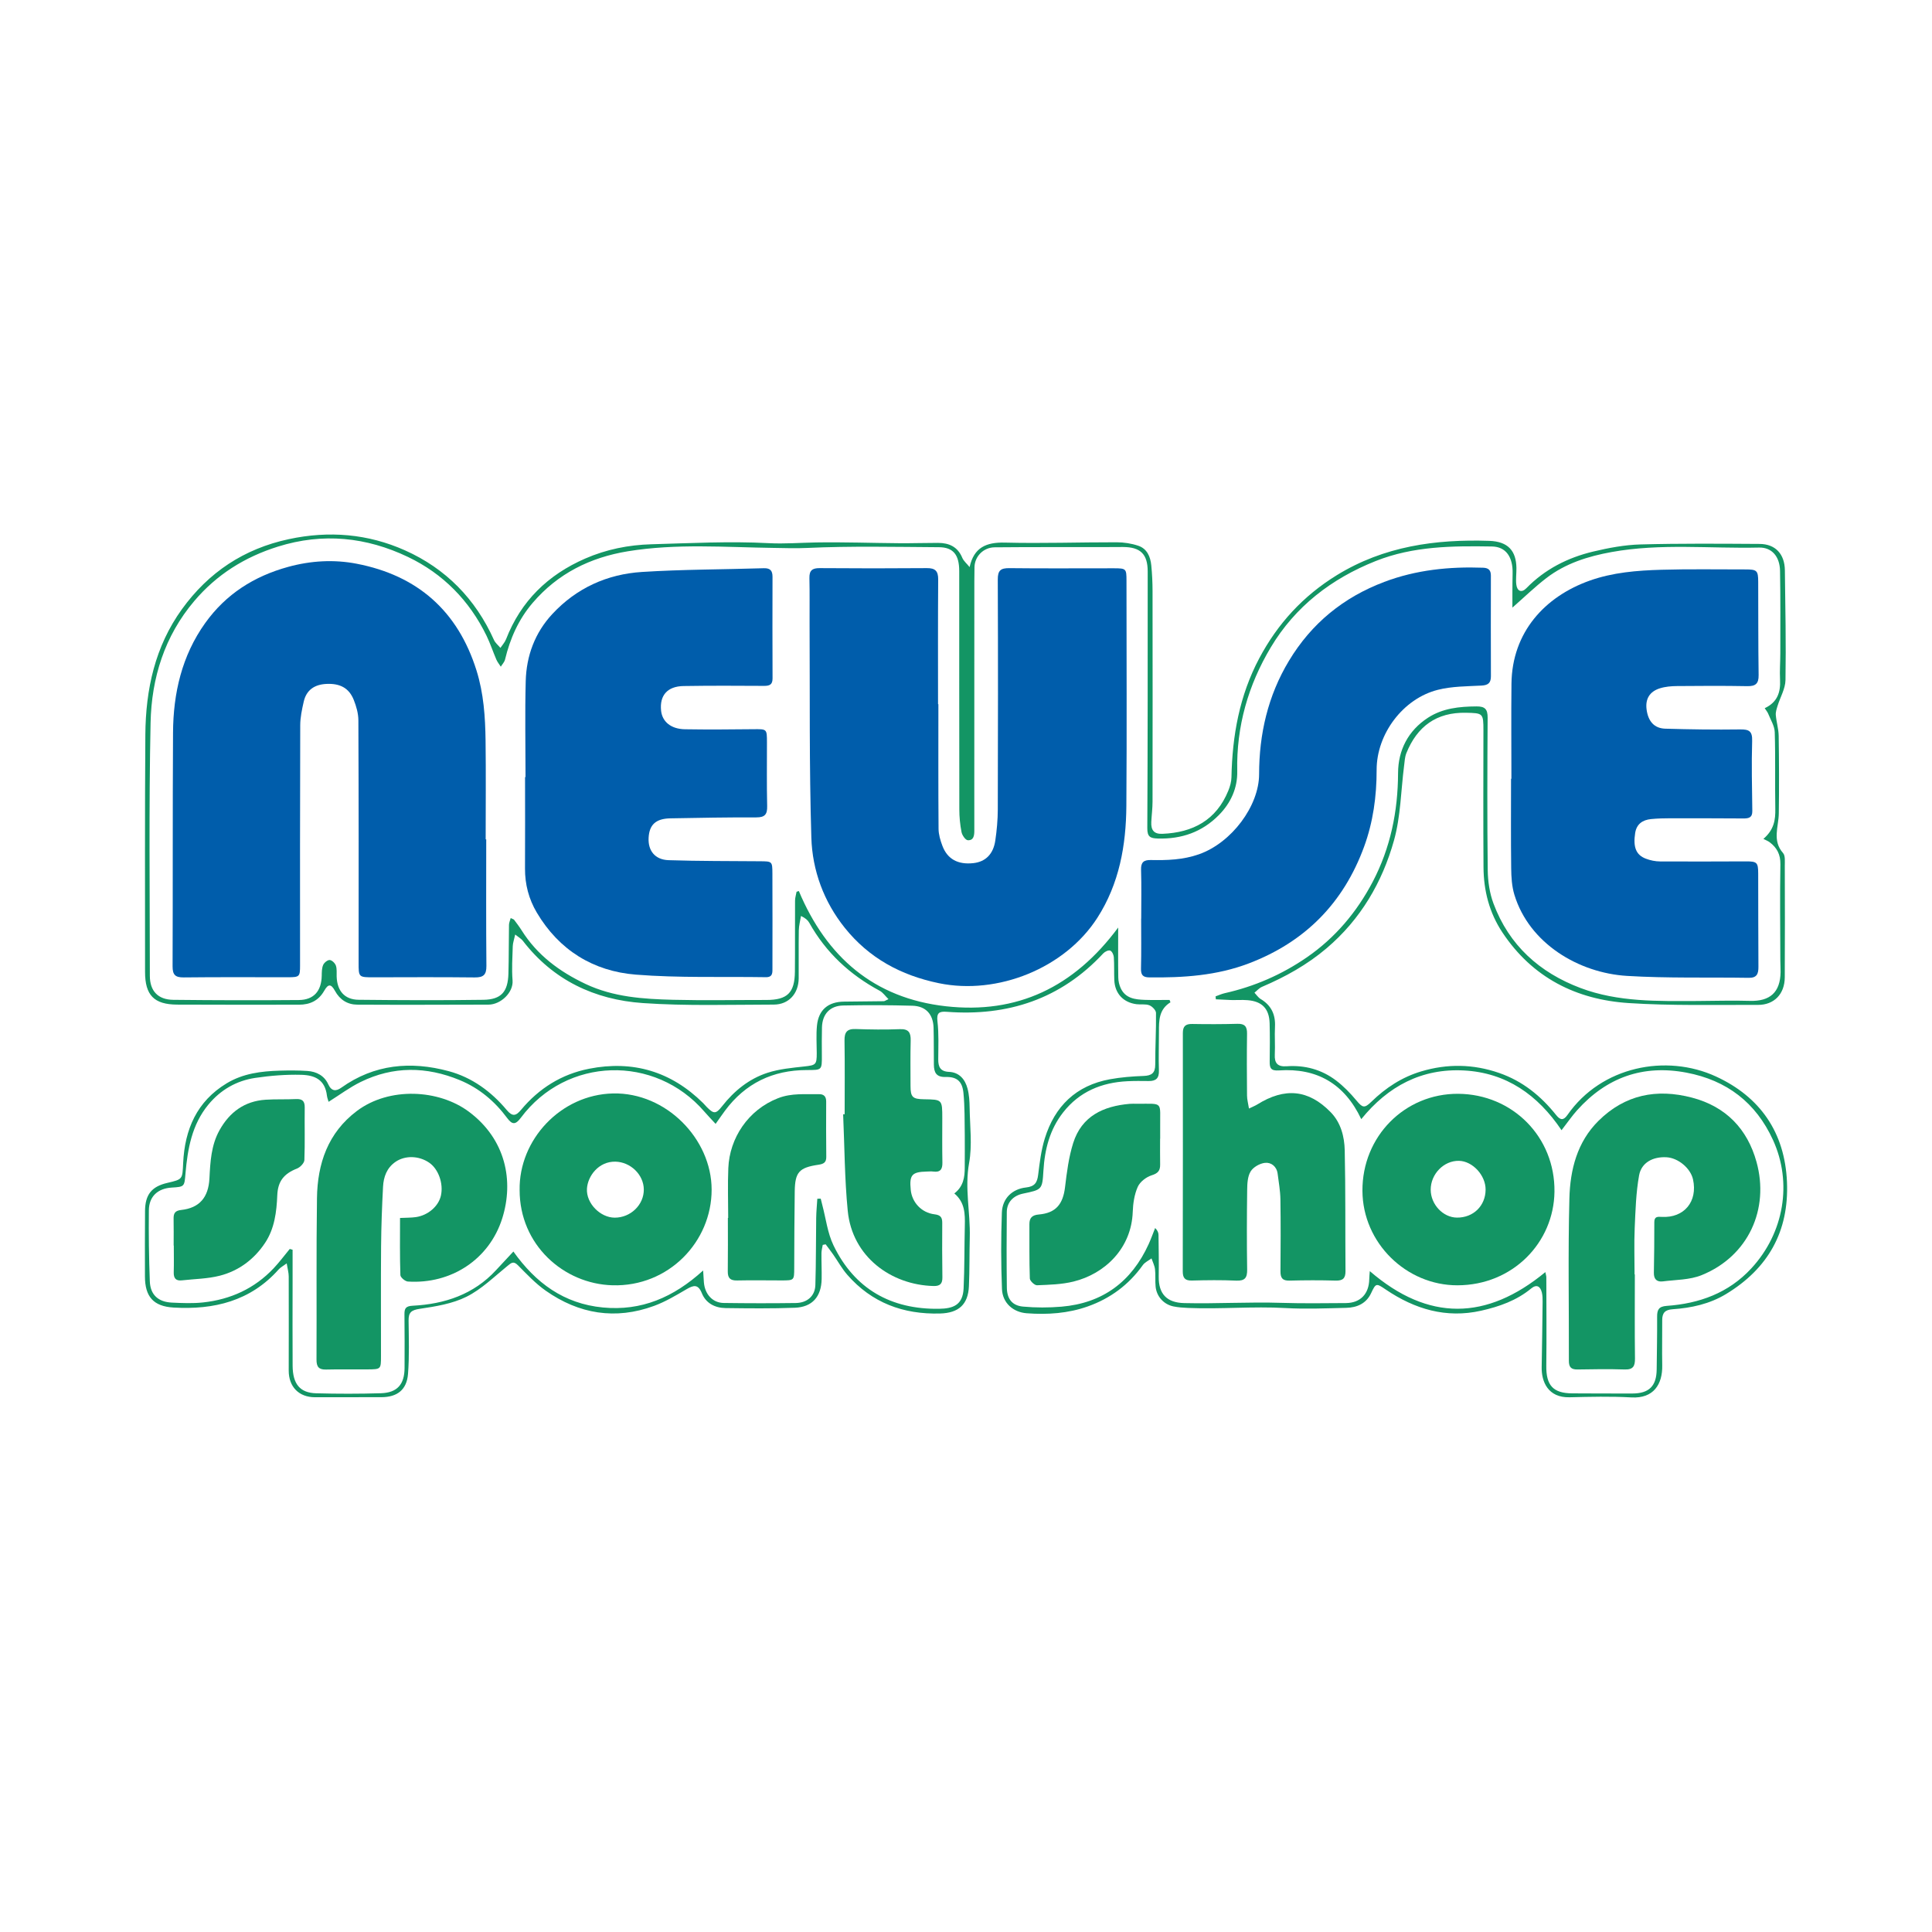 <?xml version="1.0" encoding="utf-8"?>
<!-- Generator: Adobe Illustrator 17.0.0, SVG Export Plug-In . SVG Version: 6.00 Build 0)  -->
<!DOCTYPE svg PUBLIC "-//W3C//DTD SVG 1.1//EN" "http://www.w3.org/Graphics/SVG/1.1/DTD/svg11.dtd">
<svg version="1.1" id="Layer_1" xmlns="http://www.w3.org/2000/svg" xmlns:xlink="http://www.w3.org/1999/xlink" x="0px" y="0px"
	 width="200px" height="200px" viewBox="0 0 200 200" enable-background="new 0 0 200 200" xml:space="preserve">

<g>
	<path fill="#139564" d="M85.169,128.871c-0.046,0.286-0.13,0.572-0.132,0.859c-0.008,0.892,0.036,1.784,0.02,2.675
		c-0.033,1.825-0.967,2.904-2.777,2.973c-2.386,0.091-4.778,0.064-7.167,0.033c-1.09-0.015-2.031-0.49-2.455-1.532
		c-0.392-0.964-0.852-0.85-1.588-0.42c-1.087,0.635-2.187,1.294-3.362,1.726c-4,1.471-7.773,0.846-11.223-1.579
		c-1.053-0.741-1.957-1.708-2.871-2.628c-0.466-0.47-0.687-0.249-1.088,0.076c-1.374,1.116-2.679,2.409-4.235,3.184
		c-1.463,0.729-3.193,1.006-4.84,1.251c-0.876,0.13-1.163,0.373-1.154,1.209c0.02,1.843,0.083,3.695-0.059,5.529
		c-0.128,1.648-1.12,2.404-2.753,2.408c-2.294,0.005-4.589,0.01-6.883,0.006c-1.662-0.002-2.716-1.081-2.714-2.761
		c0.003-3.25,0.012-6.501,0-9.751c-0.001-0.384-0.116-0.768-0.209-1.344c-0.398,0.294-0.652,0.423-0.828,0.622
		c-2.918,3.286-6.712,4.199-10.89,3.95c-2.091-0.125-2.95-1.139-2.956-3.21c-0.007-2.263-0.008-4.525,0.009-6.788
		c0.013-1.7,0.69-2.533,2.309-2.907c1.614-0.373,1.557-0.376,1.638-2.067c0.166-3.461,1.407-6.368,4.505-8.241
		c1.692-1.023,3.578-1.256,5.498-1.311c0.953-0.027,1.911-0.032,2.861,0.032c0.941,0.063,1.751,0.491,2.15,1.369
		c0.348,0.764,0.818,0.745,1.359,0.361c3.421-2.436,7.189-2.766,11.111-1.711c2.419,0.651,4.408,2.111,6.012,4.025
		c0.603,0.72,0.963,0.604,1.484-0.02c1.855-2.225,4.194-3.693,7.043-4.253c4.546-0.894,8.493,0.283,11.799,3.55
		c0.136,0.134,0.255,0.285,0.39,0.42c0.719,0.727,0.94,0.722,1.577-0.088c1.247-1.589,2.784-2.838,4.695-3.461
		c1.215-0.396,2.533-0.515,3.815-0.657c1.185-0.131,1.292-0.181,1.289-1.372c-0.002-0.954-0.071-1.915,0.023-2.859
		c0.163-1.635,1.161-2.467,2.808-2.482c1.37-0.012,2.739-0.024,4.109-0.044c0.086-0.001,0.172-0.072,0.486-0.212
		c-0.342-0.334-0.577-0.689-0.907-0.867c-3.096-1.664-5.571-3.957-7.295-7.04c-0.148-0.265-0.388-0.479-0.854-0.706
		c-0.079,0.496-0.218,0.991-0.227,1.488c-0.028,1.657,0.001,3.314-0.012,4.971c-0.013,1.575-1.024,2.715-2.577,2.717
		c-4.524,0.005-9.063,0.155-13.568-0.158c-4.976-0.347-9.277-2.367-12.414-6.449c-0.162-0.211-0.42-0.349-0.789-0.646
		c-0.111,0.515-0.241,0.863-0.252,1.215c-0.037,1.177-0.116,2.363-0.021,3.532c0.102,1.258-1.228,2.508-2.49,2.511
		c-4.525,0.011-9.049,0.027-13.574,0.003c-1.015-0.006-1.809-0.495-2.32-1.429c-0.402-0.737-0.698-0.741-1.111-0.014
		c-0.584,1.03-1.476,1.447-2.608,1.447c-4.207,0.002-8.413,0.014-12.62-0.009c-2.394-0.013-3.321-0.976-3.321-3.387
		c0-8.19-0.028-16.38,0.031-24.57c0.034-4.666,0.998-9.121,3.79-12.981c2.751-3.804,6.403-6.248,11.058-7.246
		c4.167-0.894,8.198-0.554,12.036,1.161c4.217,1.884,7.297,5.025,9.204,9.274c0.139,0.311,0.441,0.548,0.668,0.82
		c0.197-0.296,0.456-0.568,0.582-0.892c1.539-3.956,4.333-6.67,8.188-8.352c2.188-0.954,4.493-1.416,6.859-1.482
		c4.041-0.114,8.093-0.328,12.121-0.116c1.676,0.088,3.297-0.046,4.946-0.073c2.865-0.047,5.733,0.058,8.6,0.08
		c1.336,0.01,2.673-0.035,4.009-0.034c1.142,0.001,2.034,0.403,2.507,1.542c0.139,0.334,0.459,0.593,0.759,0.965
		c0.443-2.037,1.723-2.586,3.657-2.537c3.851,0.097,7.707-0.04,11.561-0.033c0.75,0.001,1.533,0.121,2.243,0.359
		c0.909,0.305,1.258,1.133,1.346,2.03c0.087,0.886,0.13,1.78,0.131,2.67c0.01,7.266,0.009,14.532-0.001,21.798
		c-0.001,0.699-0.094,1.397-0.129,2.096c-0.044,0.878,0.305,1.262,1.153,1.227c3.159-0.128,5.576-1.414,6.819-4.463
		c0.177-0.434,0.317-0.917,0.326-1.381c0.084-4.315,0.833-8.474,2.877-12.323c1.902-3.582,4.534-6.456,8.029-8.607
		c4.877-3.001,10.228-3.735,15.771-3.554c1.993,0.065,2.793,1.064,2.823,2.801c0.01,0.572-0.079,1.151-0.013,1.714
		c0.084,0.71,0.551,0.892,1.039,0.391c1.927-1.977,4.293-3.171,6.929-3.799c1.6-0.381,3.252-0.691,4.889-0.735
		c4.107-0.112,8.22-0.078,12.33-0.053c1.636,0.01,2.595,1.048,2.616,2.726c0.048,3.791,0.125,7.583,0.063,11.372
		c-0.015,0.892-0.545,1.773-0.819,2.664c-0.095,0.309-0.21,0.642-0.183,0.953c0.062,0.722,0.287,1.437,0.298,2.157
		c0.04,2.676,0.051,5.354,0.012,8.03c-0.02,1.387-0.702,2.804,0.441,4.099c0.243,0.275,0.178,0.86,0.18,1.302
		c0.011,3.856,0.019,7.712-0.003,11.568c-0.01,1.719-1.094,2.856-2.78,2.849c-4.46-0.018-8.931,0.1-13.375-0.19
		c-5.433-0.354-9.958-2.624-13.07-7.303c-1.37-2.06-1.946-4.34-1.962-6.767c-0.032-4.716-0.013-9.433-0.008-14.149
		c0.002-1.788-0.047-1.797-1.803-1.833c-3.064-0.063-5.053,1.413-6.172,4.176c-0.162,0.4-0.18,0.862-0.236,1.299
		c-0.331,2.583-0.352,5.252-1.046,7.733c-1.215,4.347-3.454,8.177-6.975,11.168c-2.016,1.713-4.278,2.967-6.69,3.997
		c-0.293,0.125-0.522,0.399-0.78,0.604c0.211,0.222,0.386,0.503,0.639,0.654c1.104,0.658,1.551,1.612,1.485,2.88
		c-0.05,0.953,0.029,1.914-0.019,2.867c-0.046,0.909,0.302,1.282,1.225,1.216c1.879-0.135,3.622,0.336,5.12,1.475
		c0.775,0.589,1.473,1.308,2.098,2.059c0.634,0.761,0.827,0.849,1.553,0.142c1.483-1.445,3.167-2.551,5.164-3.146
		c2.704-0.806,5.375-0.766,8.06,0.162c2.439,0.843,4.325,2.383,5.904,4.357c0.427,0.534,0.753,0.593,1.176-0.014
		c3.511-5.038,10.221-6.344,15.363-3.978c4.568,2.102,7.137,5.782,7.357,10.922c0.219,5.123-1.952,8.96-6.302,11.599
		c-1.698,1.03-3.593,1.444-5.543,1.577c-0.789,0.054-1.073,0.392-1.07,1.126c0.008,1.561-0.029,3.124,0.002,4.684
		c0.038,1.966-0.901,3.445-3.188,3.317c-2.128-0.119-4.269-0.067-6.403-0.015c-2.257,0.055-2.916-1.639-2.889-3.118
		c0.042-2.261,0.072-4.521,0.097-6.782c0.004-0.317-0.005-0.644-0.079-0.949c-0.158-0.65-0.548-0.872-1.106-0.412
		c-1.516,1.25-3.298,1.876-5.179,2.299c-3.625,0.816-6.862-0.158-9.848-2.175c-1.012-0.683-1.04-0.708-1.546,0.369
		c-0.501,1.066-1.462,1.484-2.567,1.51c-2.102,0.05-4.212,0.139-6.307,0.021c-3.358-0.19-6.71,0.129-10.064-0.011
		c-0.507-0.021-1.019-0.056-1.515-0.157c-1-0.203-1.744-1.018-1.85-2.039c-0.062-0.6,0.008-1.214-0.063-1.812
		c-0.045-0.382-0.237-0.747-0.364-1.12c-0.305,0.229-0.69,0.401-0.902,0.698c-1.45,2.032-3.358,3.447-5.695,4.274
		c-2.044,0.724-4.17,0.867-6.316,0.707c-1.411-0.105-2.509-1.067-2.566-2.511c-0.105-2.637-0.107-5.283-0.01-7.92
		c0.053-1.443,1.056-2.433,2.498-2.591c0.905-0.099,1.158-0.502,1.259-1.318c0.155-1.26,0.312-2.542,0.684-3.749
		c1.03-3.343,3.241-5.495,6.744-6.135c1.147-0.21,2.323-0.301,3.49-0.343c0.838-0.03,1.204-0.306,1.201-1.185
		c-0.006-1.78,0.101-3.561,0.079-5.341c-0.003-0.276-0.391-0.676-0.689-0.79c-0.396-0.152-0.882-0.053-1.323-0.11
		c-1.374-0.176-2.244-1.112-2.304-2.487c-0.035-0.795,0.005-1.595-0.05-2.388c-0.017-0.245-0.188-0.606-0.376-0.676
		c-0.182-0.068-0.548,0.107-0.713,0.285c-4.393,4.732-9.877,6.532-16.209,6.052c-0.785-0.059-1.063,0.105-0.958,1.004
		c0.15,1.29,0.086,2.607,0.08,3.913c-0.003,0.782,0.209,1.261,1.118,1.301c1.061,0.047,1.661,0.774,1.914,1.726
		c0.17,0.637,0.209,1.321,0.218,1.985c0.027,1.912,0.28,3.873-0.055,5.724c-0.472,2.605,0.137,5.128,0.07,7.687
		c-0.044,1.687-0.015,3.378-0.089,5.063c-0.083,1.898-1.059,2.776-2.988,2.829c-3.805,0.104-7.069-1.104-9.604-4.01
		c-0.557-0.638-0.972-1.4-1.46-2.099c-0.25-0.358-0.519-0.703-0.779-1.054C85.371,128.834,85.27,128.852,85.169,128.871z
		 M125.867,103.449c-0.011-0.101-0.022-0.202-0.033-0.304c0.317-0.112,0.627-0.259,0.953-0.332c3.071-0.691,5.896-1.917,8.495-3.708
		c2.954-2.035,5.191-4.71,6.828-7.837c1.827-3.491,2.604-7.269,2.617-11.237c0.008-2.378,1.046-4.396,3.094-5.73
		c1.517-0.988,3.258-1.164,5.035-1.174c0.87-0.005,1.15,0.291,1.144,1.174c-0.036,5.258-0.051,10.517,0.01,15.774
		c0.014,1.158,0.191,2.377,0.594,3.455c1.611,4.317,4.758,7.148,9.015,8.75c3.899,1.467,7.997,1.356,12.073,1.343
		c1.814-0.006,3.629-0.071,5.441-0.014c2.088,0.065,3.155-0.874,3.192-2.966c0.007-0.414-0.025-0.828-0.026-1.242
		c-0.007-3.312-0.051-6.625,0.006-9.936c0.017-1.012-0.357-1.705-1.104-2.274c-0.173-0.132-0.387-0.209-0.654-0.35
		c1.119-0.963,1.251-1.99,1.232-3.117c-0.046-2.644,0.023-5.291-0.058-7.934c-0.02-0.641-0.427-1.274-0.676-1.903
		c-0.074-0.187-0.217-0.347-0.363-0.575c1.317-0.614,1.654-1.654,1.588-2.94c-0.047-0.921,0.028-1.847,0.028-2.771
		c0-2.835,0.022-5.671-0.029-8.505c-0.027-1.494-0.863-2.443-2.165-2.413c-5.087,0.118-10.193-0.455-15.259,0.461
		c-2.446,0.442-4.774,1.169-6.762,2.695c-1.214,0.932-2.318,2.008-3.52,3.062c0-0.579-0.003-1.142,0.001-1.704
		c0.004-0.604,0.005-1.209,0.021-1.813c0.047-1.728-0.697-2.789-2.135-2.812c-4.081-0.066-8.146-0.045-12.044,1.508
		c-4.585,1.826-8.328,4.708-10.852,8.929c-2.336,3.907-3.576,8.193-3.475,12.824c0.038,1.74-0.665,3.293-1.906,4.547
		c-1.733,1.753-3.855,2.491-6.308,2.423c-0.786-0.022-1.101-0.171-1.096-1.071c0.046-8.859,0.042-17.718,0.04-26.577
		c0-1.801-0.754-2.525-2.556-2.53c-0.733-0.002-1.466,0.009-2.199,0.01c-3.696,0.005-7.393-0.011-11.089,0.023
		c-1.172,0.011-2.065,0.946-2.086,2.055c-0.018,0.954-0.016,1.909-0.016,2.863c-0.002,6.852-0.002,13.703-0.003,20.555
		c0,1.275-0.005,2.549,0.002,3.824c0.003,0.511-0.051,1.062-0.679,1.023c-0.24-0.015-0.581-0.514-0.645-0.838
		c-0.153-0.774-0.228-1.574-0.229-2.364c-0.014-8.222-0.006-16.444-0.01-24.665c-0.001-1.685-0.621-2.457-2.096-2.465
		c-4.557-0.027-9.12-0.133-13.667,0.077c-1.181,0.055-2.305,0.011-3.465-0.005c-5.023-0.068-10.07-0.47-15.073,0.349
		c-3.898,0.638-7.254,2.299-9.857,5.342c-1.462,1.709-2.338,3.696-2.859,5.865c-0.064,0.267-0.289,0.494-0.439,0.74
		c-0.156-0.244-0.347-0.473-0.46-0.735c-0.352-0.816-0.628-1.668-1.016-2.466c-1.775-3.646-4.509-6.428-8.132-8.158
		c-4.3-2.053-8.796-2.533-13.463-1.071c-3.445,1.079-6.335,2.895-8.658,5.63c-3.085,3.633-4.43,7.985-4.526,12.611
		c-0.182,8.728-0.08,17.462-0.075,26.193c0.001,1.57,0.844,2.466,2.42,2.483c4.333,0.048,8.668,0.057,13.001,0.021
		c1.558-0.013,2.342-0.938,2.372-2.513c0.007-0.378,0.005-0.787,0.149-1.12c0.103-0.237,0.453-0.522,0.677-0.509
		c0.231,0.013,0.549,0.323,0.637,0.571c0.122,0.345,0.07,0.752,0.082,1.134c0.047,1.49,0.82,2.396,2.277,2.411
		c4.301,0.045,8.604,0.066,12.905,0.003c1.859-0.027,2.546-0.825,2.599-2.707c0.048-1.685,0.03-3.371,0.059-5.057
		c0.004-0.221,0.109-0.44,0.177-0.7c0.197,0.1,0.307,0.121,0.357,0.187c0.267,0.355,0.538,0.709,0.774,1.085
		c1.61,2.569,3.932,4.282,6.63,5.556c2.871,1.355,5.957,1.557,9.045,1.634c3.217,0.081,6.437,0.016,9.655,0.018
		c2.172,0.001,2.939-0.733,2.96-2.922c0.023-2.451,0.001-4.902,0.015-7.353c0.002-0.309,0.102-0.618,0.157-0.927
		c0.078-0.025,0.157-0.051,0.235-0.076c2.868,6.83,7.775,11.094,15.217,11.929c7.379,0.828,13.257-1.965,17.842-8.149
		c0,1.943-0.015,3.563,0.011,5.182c0.006,0.365,0.095,0.756,0.247,1.088c0.492,1.074,1.497,1.183,2.503,1.218
		c0.852,0.03,1.706,0.006,2.558,0.006c0.031,0.082,0.062,0.163,0.093,0.245c-1.199,0.738-1.195,1.895-1.192,3.057
		c0.003,1.338-0.048,2.678-0.003,4.015c0.027,0.802-0.318,1.089-1.062,1.079c-0.733-0.01-1.467-0.017-2.198,0.019
		c-2.672,0.131-4.964,1.073-6.653,3.226c-1.388,1.771-1.912,3.834-2.043,6.043c-0.116,1.96-0.148,1.958-2.108,2.366
		c-1.013,0.211-1.673,0.897-1.683,1.903c-0.027,2.612-0.027,5.225,0.006,7.838c0.015,1.153,0.549,1.849,1.671,1.954
		c1.316,0.122,2.661,0.12,3.98,0.009c4.278-0.361,7.261-2.592,9.029-6.477c0.248-0.545,0.448-1.111,0.67-1.667
		c0.266,0.261,0.347,0.491,0.35,0.722c0.019,1.433,0.043,2.867,0.022,4.301c-0.026,1.81,0.843,2.707,2.636,2.75
		c3.348,0.08,6.694-0.131,10.043-0.025c2.228,0.07,4.461,0.037,6.691,0.023c1.499-0.009,2.394-0.946,2.423-2.463
		c0.005-0.263,0.035-0.526,0.057-0.845c6.066,5.235,12.092,5.118,18.174,0.102c0.056,0.289,0.099,0.409,0.099,0.529
		c0.006,3.059,0.036,6.118-0.002,9.177c-0.025,2.011,0.696,2.834,2.682,2.847c2.071,0.013,4.142,0.015,6.213,0.015
		c1.742,0,2.514-0.764,2.532-2.494c0.019-1.815,0.056-3.631,0.046-5.446c-0.004-0.714,0.155-1.072,0.99-1.131
		c3.369-0.24,6.39-1.319,8.755-3.875c3.412-3.688,4.268-8.882,2.247-13.304c-1.766-3.865-4.782-6.176-8.955-6.966
		c-4.51-0.854-8.274,0.497-11.319,3.893c-0.542,0.604-1.003,1.28-1.613,2.066c-2.462-3.662-5.724-5.952-10.097-6.184
		c-4.36-0.232-7.865,1.616-10.635,5.039c-1.75-3.694-4.618-5.313-8.518-5.044c-0.865,0.06-0.972-0.262-0.962-0.946
		c0.02-1.306,0.028-2.614-0.006-3.919c-0.039-1.519-0.773-2.284-2.284-2.407c-0.57-0.046-1.146-0.002-1.719-0.015
		C126.912,103.506,126.39,103.473,125.867,103.449z M74.08,116.344c-0.45-0.49-0.821-0.872-1.169-1.275
		c-5.109-5.922-14.27-5.689-18.99,0.638c-0.532,0.713-0.879,0.76-1.406,0.048c-1.292-1.744-2.897-3.107-4.926-3.943
		c-3.448-1.421-6.884-1.459-10.253,0.193c-1.145,0.561-2.182,1.342-3.32,2.054c-0.061-0.22-0.146-0.422-0.171-0.63
		c-0.195-1.651-1.239-2.129-2.665-2.166c-1.582-0.042-3.186,0.088-4.754,0.32c-1.945,0.288-3.598,1.239-4.86,2.771
		c-1.701,2.066-2.144,4.575-2.365,7.131c-0.116,1.34-0.083,1.375-1.417,1.452c-1.443,0.083-2.358,0.909-2.373,2.35
		c-0.027,2.452,0.005,4.907,0.098,7.357c0.053,1.389,0.868,2.133,2.276,2.201c1.08,0.052,2.175,0.098,3.246-0.018
		c2.84-0.309,5.322-1.437,7.302-3.54c0.593-0.63,1.111-1.33,1.663-1.997c0.098,0.028,0.195,0.056,0.293,0.083
		c0,1.164,0,2.327,0,3.491c-0.001,2.836-0.017,5.672,0.003,8.508c0.013,1.907,0.757,2.816,2.444,2.861
		c2.229,0.06,4.462,0.062,6.69-0.006c1.701-0.052,2.448-0.917,2.454-2.626c0.006-1.848,0.012-3.697-0.011-5.545
		c-0.008-0.622,0.146-0.851,0.858-0.888c3.312-0.173,6.306-1.164,8.629-3.688c0.57-0.619,1.146-1.232,1.789-1.923
		c2.31,3.251,5.224,5.405,9.266,5.793c3.98,0.382,7.307-1.036,10.377-3.83c0.04,0.627,0.053,0.934,0.079,1.239
		c0.105,1.229,0.907,2.109,2.051,2.124c2.485,0.034,4.971,0.039,7.456,0.005c1.195-0.016,1.997-0.732,2.032-1.858
		c0.073-2.319,0.052-4.641,0.086-6.961c0.01-0.659,0.077-1.316,0.117-1.975c0.117-0.003,0.235-0.007,0.352-0.01
		c0.054,0.215,0.104,0.431,0.161,0.646c0.374,1.403,0.541,2.905,1.161,4.189c2.187,4.53,5.97,6.641,10.932,6.566
		c1.421-0.021,2.455-0.361,2.537-2.102c0.102-2.16,0.074-4.326,0.126-6.488c0.03-1.232,0.012-2.434-1.086-3.35
		c0.935-0.717,1.081-1.671,1.078-2.684c-0.004-1.115,0.02-2.231,0.003-3.346c-0.023-1.463,0.006-2.933-0.139-4.385
		c-0.119-1.19-0.676-1.672-1.834-1.64c-0.992,0.027-1.215-0.48-1.225-1.278c-0.016-1.274,0.006-2.55-0.032-3.823
		c-0.041-1.393-0.802-2.238-2.192-2.276c-2.388-0.066-4.779-0.074-7.167-0.024c-1.378,0.029-2.159,0.901-2.194,2.262
		c-0.024,0.955-0.018,1.912-0.012,2.868c0.01,1.587,0.015,1.55-1.573,1.553c-3.504,0.005-6.35,1.371-8.454,4.207
		C74.742,115.399,74.446,115.83,74.08,116.344z"/>
	<path fill="#005DAB" d="M97.141,72.896c0,4.301-0.015,8.602,0.018,12.903c0.004,0.587,0.186,1.196,0.395,1.753
		c0.521,1.388,1.615,1.974,3.209,1.799c1.242-0.136,2.059-0.917,2.268-2.326c0.158-1.067,0.257-2.152,0.26-3.23
		c0.023-7.935,0.031-15.871-0.001-23.806c-0.004-0.948,0.306-1.185,1.209-1.175c3.601,0.043,7.202,0.009,10.803,0.014
		c1.277,0.002,1.31,0.044,1.311,1.273c0.002,7.776,0.044,15.553-0.013,23.328c-0.03,4.088-0.735,8.047-2.997,11.573
		c-3.353,5.228-10.329,8.032-16.412,6.777c-3.931-0.811-7.231-2.601-9.736-5.726c-2.174-2.713-3.361-5.939-3.465-9.342
		c-0.225-7.387-0.143-14.783-0.183-22.176c-0.009-1.562,0.02-3.124-0.017-4.685c-0.019-0.791,0.286-1.046,1.072-1.039
		c3.697,0.031,7.394,0.029,11.09,0c0.865-0.007,1.174,0.301,1.168,1.177c-0.032,4.302-0.015,8.605-0.015,12.907
		C97.117,72.896,97.129,72.896,97.141,72.896z"/>
	<path fill="#005DAB" d="M50.334,86.891c0,4.366-0.022,8.731,0.018,13.096c0.008,0.933-0.312,1.207-1.218,1.196
		c-3.473-0.04-6.947-0.02-10.42-0.013c-1.609,0.003-1.592,0.004-1.59-1.563c0.007-8.349,0.01-16.698-0.025-25.047
		c-0.003-0.706-0.214-1.445-0.479-2.109c-0.488-1.225-1.417-1.716-2.822-1.652c-1.221,0.056-2.078,0.612-2.357,1.838
		c-0.182,0.8-0.359,1.625-0.362,2.439c-0.028,8.285-0.021,16.571-0.018,24.856c0.001,1.164-0.047,1.232-1.239,1.232
		c-3.601,0.002-7.202-0.023-10.803,0.018c-0.877,0.01-1.157-0.271-1.153-1.149c0.032-8.062-0.002-16.125,0.046-24.187
		c0.024-4.086,0.912-7.969,3.334-11.353c2.133-2.982,5.043-4.838,8.582-5.809c2.36-0.648,4.75-0.78,7.094-0.327
		c6.283,1.214,10.472,4.875,12.407,11.054c0.743,2.374,0.905,4.804,0.937,7.252c0.044,3.409,0.011,6.819,0.011,10.229
		C50.295,86.891,50.315,86.891,50.334,86.891z"/>
	<path fill="#005DAB" d="M54.402,80.443c0-3.313-0.067-6.628,0.021-9.939c0.07-2.617,0.947-4.996,2.755-6.942
		c2.501-2.692,5.677-4.125,9.284-4.354c4.191-0.267,8.399-0.253,12.598-0.386c0.676-0.021,0.911,0.252,0.91,0.889
		c-0.009,3.505-0.011,7.009,0.004,10.514c0.003,0.655-0.311,0.78-0.894,0.777c-2.772-0.018-5.544-0.028-8.315,0.016
		c-1.682,0.027-2.495,0.971-2.329,2.555c0.119,1.136,1.024,1.896,2.465,1.92c2.357,0.039,4.715,0.019,7.072-0.006
		c1.418-0.015,1.42-0.039,1.422,1.358c0.003,2.198-0.03,4.398,0.022,6.595c0.021,0.864-0.235,1.179-1.129,1.176
		c-2.961-0.01-5.923,0.043-8.884,0.098c-1.511,0.028-2.183,0.652-2.259,2.006c-0.075,1.334,0.655,2.279,2.069,2.325
		c3.15,0.103,6.304,0.085,9.456,0.112c1.263,0.011,1.284,0.004,1.289,1.263c0.013,3.249,0.009,6.499,0.004,9.749
		c-0.001,0.471,0.07,1.001-0.682,0.989c-4.489-0.073-8.996,0.091-13.462-0.265c-4.404-0.351-7.948-2.533-10.254-6.431
		c-0.823-1.39-1.225-2.918-1.216-4.554c0.018-3.154,0.005-6.308,0.005-9.463C54.37,80.443,54.386,80.443,54.402,80.443z"/>
	<path fill="#005DAB" d="M156.46,80.62c0-3.281-0.03-6.563,0.007-9.844c0.06-5.336,3.459-9.016,8.084-10.665
		c2.408-0.858,4.912-1.055,7.422-1.129c2.897-0.085,5.798-0.031,8.697-0.035c1.215-0.001,1.334,0.106,1.339,1.286
		c0.015,3.218-0.003,6.436,0.043,9.653c0.013,0.89-0.319,1.161-1.179,1.145c-2.421-0.044-4.843-0.033-7.264-0.01
		c-0.597,0.006-1.218,0.056-1.782,0.234c-1.075,0.34-1.514,1.116-1.373,2.189c0.161,1.224,0.791,1.955,1.935,1.989
		c2.578,0.077,5.159,0.112,7.738,0.077c0.923-0.013,1.286,0.161,1.255,1.191c-0.073,2.418-0.013,4.84,0.017,7.26
		c0.009,0.688-0.382,0.768-0.924,0.765c-2.517-0.015-5.034-0.021-7.551-0.018c-0.668,0.001-1.34,0.016-2.004,0.082
		c-0.875,0.087-1.503,0.508-1.648,1.445c-0.225,1.454,0.085,2.265,1.098,2.653c0.464,0.178,0.985,0.286,1.481,0.289
		c2.963,0.02,5.926,0.001,8.889-0.006c1.14-0.003,1.264,0.105,1.268,1.253c0.012,3.218,0.001,6.436,0.024,9.654
		c0.005,0.716-0.15,1.159-0.993,1.146c-4.204-0.066-8.419,0.056-12.611-0.199c-5.001-0.304-10.124-3.352-11.66-8.406
		c-0.263-0.865-0.319-1.817-0.33-2.73c-0.039-3.09-0.015-6.181-0.015-9.272C156.437,80.62,156.449,80.62,156.46,80.62z"/>
	<path fill="#005DAB" d="M118.138,95.095c0-1.687,0.036-3.376-0.016-5.062c-0.024-0.778,0.285-1.018,1.006-1.003
		c1.686,0.033,3.334-0.015,4.986-0.595c3.387-1.19,6.224-5.012,6.228-8.286c0.004-4.153,0.906-8.117,3.089-11.741
		c2.343-3.89,5.65-6.576,9.869-8.17c3.298-1.246,6.729-1.595,10.228-1.468c0.558,0.02,0.808,0.25,0.807,0.813
		c-0.007,3.473-0.01,6.945,0.003,10.418c0.002,0.685-0.271,0.932-0.968,0.969c-1.515,0.081-3.072,0.072-4.527,0.44
		c-3.599,0.91-6.339,4.558-6.335,8.287c0.003,2.734-0.363,5.403-1.3,7.959c-2.132,5.819-6.097,9.847-11.917,12.069
		c-3.345,1.277-6.808,1.494-10.325,1.454c-0.673-0.008-0.868-0.27-0.851-0.929c0.043-1.717,0.015-3.436,0.015-5.154
		C118.131,95.095,118.135,95.095,118.138,95.095z"/>
	<path fill="#139564" d="M169.238,131.924c0,2.9-0.022,5.8,0.014,8.699c0.01,0.797-0.184,1.171-1.06,1.144
		c-1.624-0.05-3.25-0.031-4.875,0c-0.657,0.013-0.909-0.225-0.908-0.888c0.016-5.608-0.093-11.219,0.054-16.823
		c0.077-2.952,0.794-5.834,3.016-8.032c2.729-2.699,5.995-3.359,9.664-2.4c3.532,0.924,5.744,3.248,6.689,6.655
		c1.35,4.866-0.82,9.755-5.684,11.725c-1.225,0.496-2.666,0.474-4.014,0.645c-0.611,0.077-0.939-0.221-0.926-0.893
		c0.036-1.749,0.046-3.498,0.046-5.247c0-0.585,0.343-0.562,0.766-0.537c2.317,0.132,3.748-1.591,3.24-3.884
		c-0.256-1.155-1.538-2.224-2.747-2.289c-1.397-0.076-2.595,0.548-2.834,1.872c-0.323,1.795-0.376,3.645-0.456,5.475
		c-0.069,1.59-0.014,3.186-0.014,4.779C169.22,131.924,169.229,131.924,169.238,131.924z"/>
	<path fill="#139564" d="M129.293,114.755c0.404-0.196,0.639-0.285,0.848-0.415c2.865-1.79,5.323-1.56,7.621,0.806
		c1.044,1.075,1.413,2.516,1.444,3.942c0.091,4.164,0.046,8.33,0.079,12.496c0.006,0.744-0.27,1.004-1.017,0.983
		c-1.592-0.045-3.187-0.041-4.779,0.002c-0.732,0.02-0.94-0.286-0.935-0.96c0.019-2.485,0.032-4.971-0.007-7.456
		c-0.014-0.883-0.174-1.765-0.286-2.646c-0.097-0.764-0.675-1.198-1.312-1.129c-0.537,0.058-1.216,0.443-1.487,0.892
		c-0.318,0.526-0.348,1.277-0.356,1.932c-0.036,2.74-0.044,5.481-0.002,8.221c0.013,0.861-0.237,1.186-1.135,1.147
		c-1.527-0.068-3.059-0.049-4.588-0.008c-0.725,0.019-0.944-0.278-0.943-0.956c0.014-8.221,0.018-16.443,0.009-24.664
		c-0.001-0.706,0.279-0.953,0.973-0.94c1.561,0.029,3.123,0.026,4.683-0.016c0.761-0.021,1,0.288,0.99,1.019
		c-0.031,2.135-0.021,4.27-0.002,6.405C129.094,113.821,129.211,114.233,129.293,114.755z"/>
	<path fill="#139564" d="M150.957,113.23c5.606,0.041,10.031,4.454,9.961,10.138c-0.065,5.248-4.306,9.679-10.048,9.686
		c-5.281,0.007-9.805-4.369-9.831-9.785C141.012,117.641,145.418,113.194,150.957,113.23z M153.789,123.148
		c0.007-1.479-1.342-2.942-2.745-2.979c-1.57-0.041-2.946,1.363-2.938,2.997c0.008,1.519,1.274,2.865,2.71,2.88
		C152.516,126.065,153.781,124.831,153.789,123.148z"/>
	<path fill="#139564" d="M120.093,117.879c0,0.891-0.012,1.782,0.004,2.673c0.011,0.631-0.222,0.91-0.879,1.116
		c-0.562,0.176-1.205,0.67-1.437,1.191c-0.351,0.787-0.489,1.715-0.52,2.591c-0.132,3.786-2.888,6.418-6.135,7.217
		c-1.218,0.3-2.511,0.332-3.774,0.383c-0.25,0.01-0.735-0.445-0.744-0.699c-0.066-1.871-0.035-3.745-0.045-5.618
		c-0.003-0.664,0.284-0.949,0.969-1.008c1.753-0.15,2.508-1.051,2.72-2.828c0.184-1.535,0.381-3.098,0.842-4.564
		c0.879-2.795,3.123-3.829,5.852-4.063c0.253-0.022,0.509-0.007,0.764-0.006c2.788,0.005,2.357-0.287,2.391,2.47
		c0.005,0.382,0.001,0.764,0.001,1.145C120.098,117.879,120.096,117.879,120.093,117.879z"/>
	<path fill="#139564" d="M41.411,126.083c0.636-0.032,1.145-0.017,1.642-0.089c1.271-0.186,2.349-1.134,2.592-2.229
		c0.276-1.246-0.259-2.747-1.211-3.402c-1.077-0.74-2.512-0.771-3.504-0.08c-0.892,0.621-1.223,1.551-1.277,2.559
		c-0.11,2.062-0.186,4.127-0.203,6.192c-0.031,3.788-0.006,7.577-0.01,11.365c-0.001,1.344-0.008,1.351-1.39,1.36
		c-1.433,0.01-2.867-0.019-4.299,0.016c-0.752,0.018-0.989-0.287-0.986-1.022c0.027-5.573-0.029-11.147,0.048-16.719
		c0.049-3.576,1.129-6.767,4.129-9.025c3.344-2.517,8.478-2.252,11.596,0.075c3.83,2.858,4.671,7.177,3.454,11.041
		c-1.343,4.26-5.311,6.83-9.77,6.539c-0.283-0.018-0.766-0.427-0.774-0.666C41.383,130.062,41.411,128.124,41.411,126.083z"/>
	<path fill="#139564" d="M53.792,123.201c-0.089-5.196,4.239-9.893,9.681-10.008c5.468-0.115,10.185,4.691,10.195,9.948
		c0.01,5.402-4.451,10.074-10.257,9.912C58.322,132.912,53.787,128.84,53.792,123.201z M63.631,126.052
		c1.649,0.005,3.026-1.325,3.016-2.914c-0.009-1.539-1.38-2.851-2.94-2.883c-1.731-0.036-2.87,1.483-2.946,2.805
		C60.675,124.577,62.15,126.048,63.631,126.052z"/>
	<path fill="#139564" d="M87.438,115.346c0-2.544,0.025-5.089-0.014-7.633c-0.013-0.851,0.253-1.219,1.144-1.188
		c1.527,0.053,3.058,0.074,4.584,0.014c0.928-0.037,1.141,0.37,1.121,1.19c-0.039,1.559-0.019,3.12-0.016,4.679
		c0.002,1.169,0.209,1.37,1.401,1.388c1.887,0.029,1.886,0.029,1.887,1.965c0,1.528-0.018,3.057,0.012,4.585
		c0.014,0.685-0.204,1.031-0.935,0.934c-0.219-0.029-0.445-0.008-0.668-0.002c-1.558,0.037-1.828,0.345-1.674,1.901
		c0.127,1.29,1.113,2.363,2.459,2.525c0.621,0.075,0.807,0.307,0.802,0.895c-0.017,1.878-0.008,3.756,0.015,5.634
		c0.008,0.647-0.236,0.911-0.904,0.895c-4.421-0.11-8.426-3.036-8.893-7.777c-0.327-3.317-0.33-6.665-0.477-10
		C87.333,115.349,87.385,115.347,87.438,115.346z"/>
	<path fill="#139564" d="M17.976,128.94c0-0.923,0.014-1.847-0.005-2.77c-0.012-0.562,0.141-0.844,0.786-0.914
		c1.887-0.207,2.823-1.297,2.924-3.266c0.088-1.716,0.176-3.433,1.039-4.985c1.043-1.875,2.592-3.018,4.771-3.162
		c1.047-0.069,2.101-0.017,3.15-0.068c0.656-0.031,0.913,0.206,0.904,0.874c-0.025,1.813,0.034,3.628-0.035,5.438
		c-0.012,0.31-0.432,0.749-0.761,0.879c-1.356,0.534-1.985,1.306-2.045,2.768c-0.071,1.73-0.286,3.449-1.255,4.915
		c-1.12,1.693-2.712,2.9-4.68,3.407c-1.272,0.328-2.626,0.338-3.944,0.487c-0.62,0.07-0.857-0.221-0.84-0.832
		c0.027-0.923,0.007-1.847,0.007-2.77C17.985,128.94,17.98,128.94,17.976,128.94z"/>
	<path fill="#139564" d="M75.382,126.078c0-1.72-0.059-3.442,0.013-5.159c0.129-3.092,2.041-6.029,5.156-7.237
		c1.412-0.548,2.811-0.384,4.228-0.413c0.504-0.01,0.749,0.237,0.747,0.762c-0.008,1.911-0.013,3.822,0.01,5.732
		c0.007,0.595-0.298,0.734-0.81,0.81c-1.998,0.295-2.425,0.763-2.455,2.752c-0.04,2.642-0.042,5.285-0.053,7.928
		c-0.006,1.295,0.001,1.296-1.331,1.296c-1.529,0-3.058-0.029-4.586,0.005c-0.701,0.016-0.97-0.242-0.961-0.941
		c0.025-1.845,0.009-3.691,0.009-5.536C75.359,126.078,75.37,126.078,75.382,126.078z"/>
</g>
</svg>
